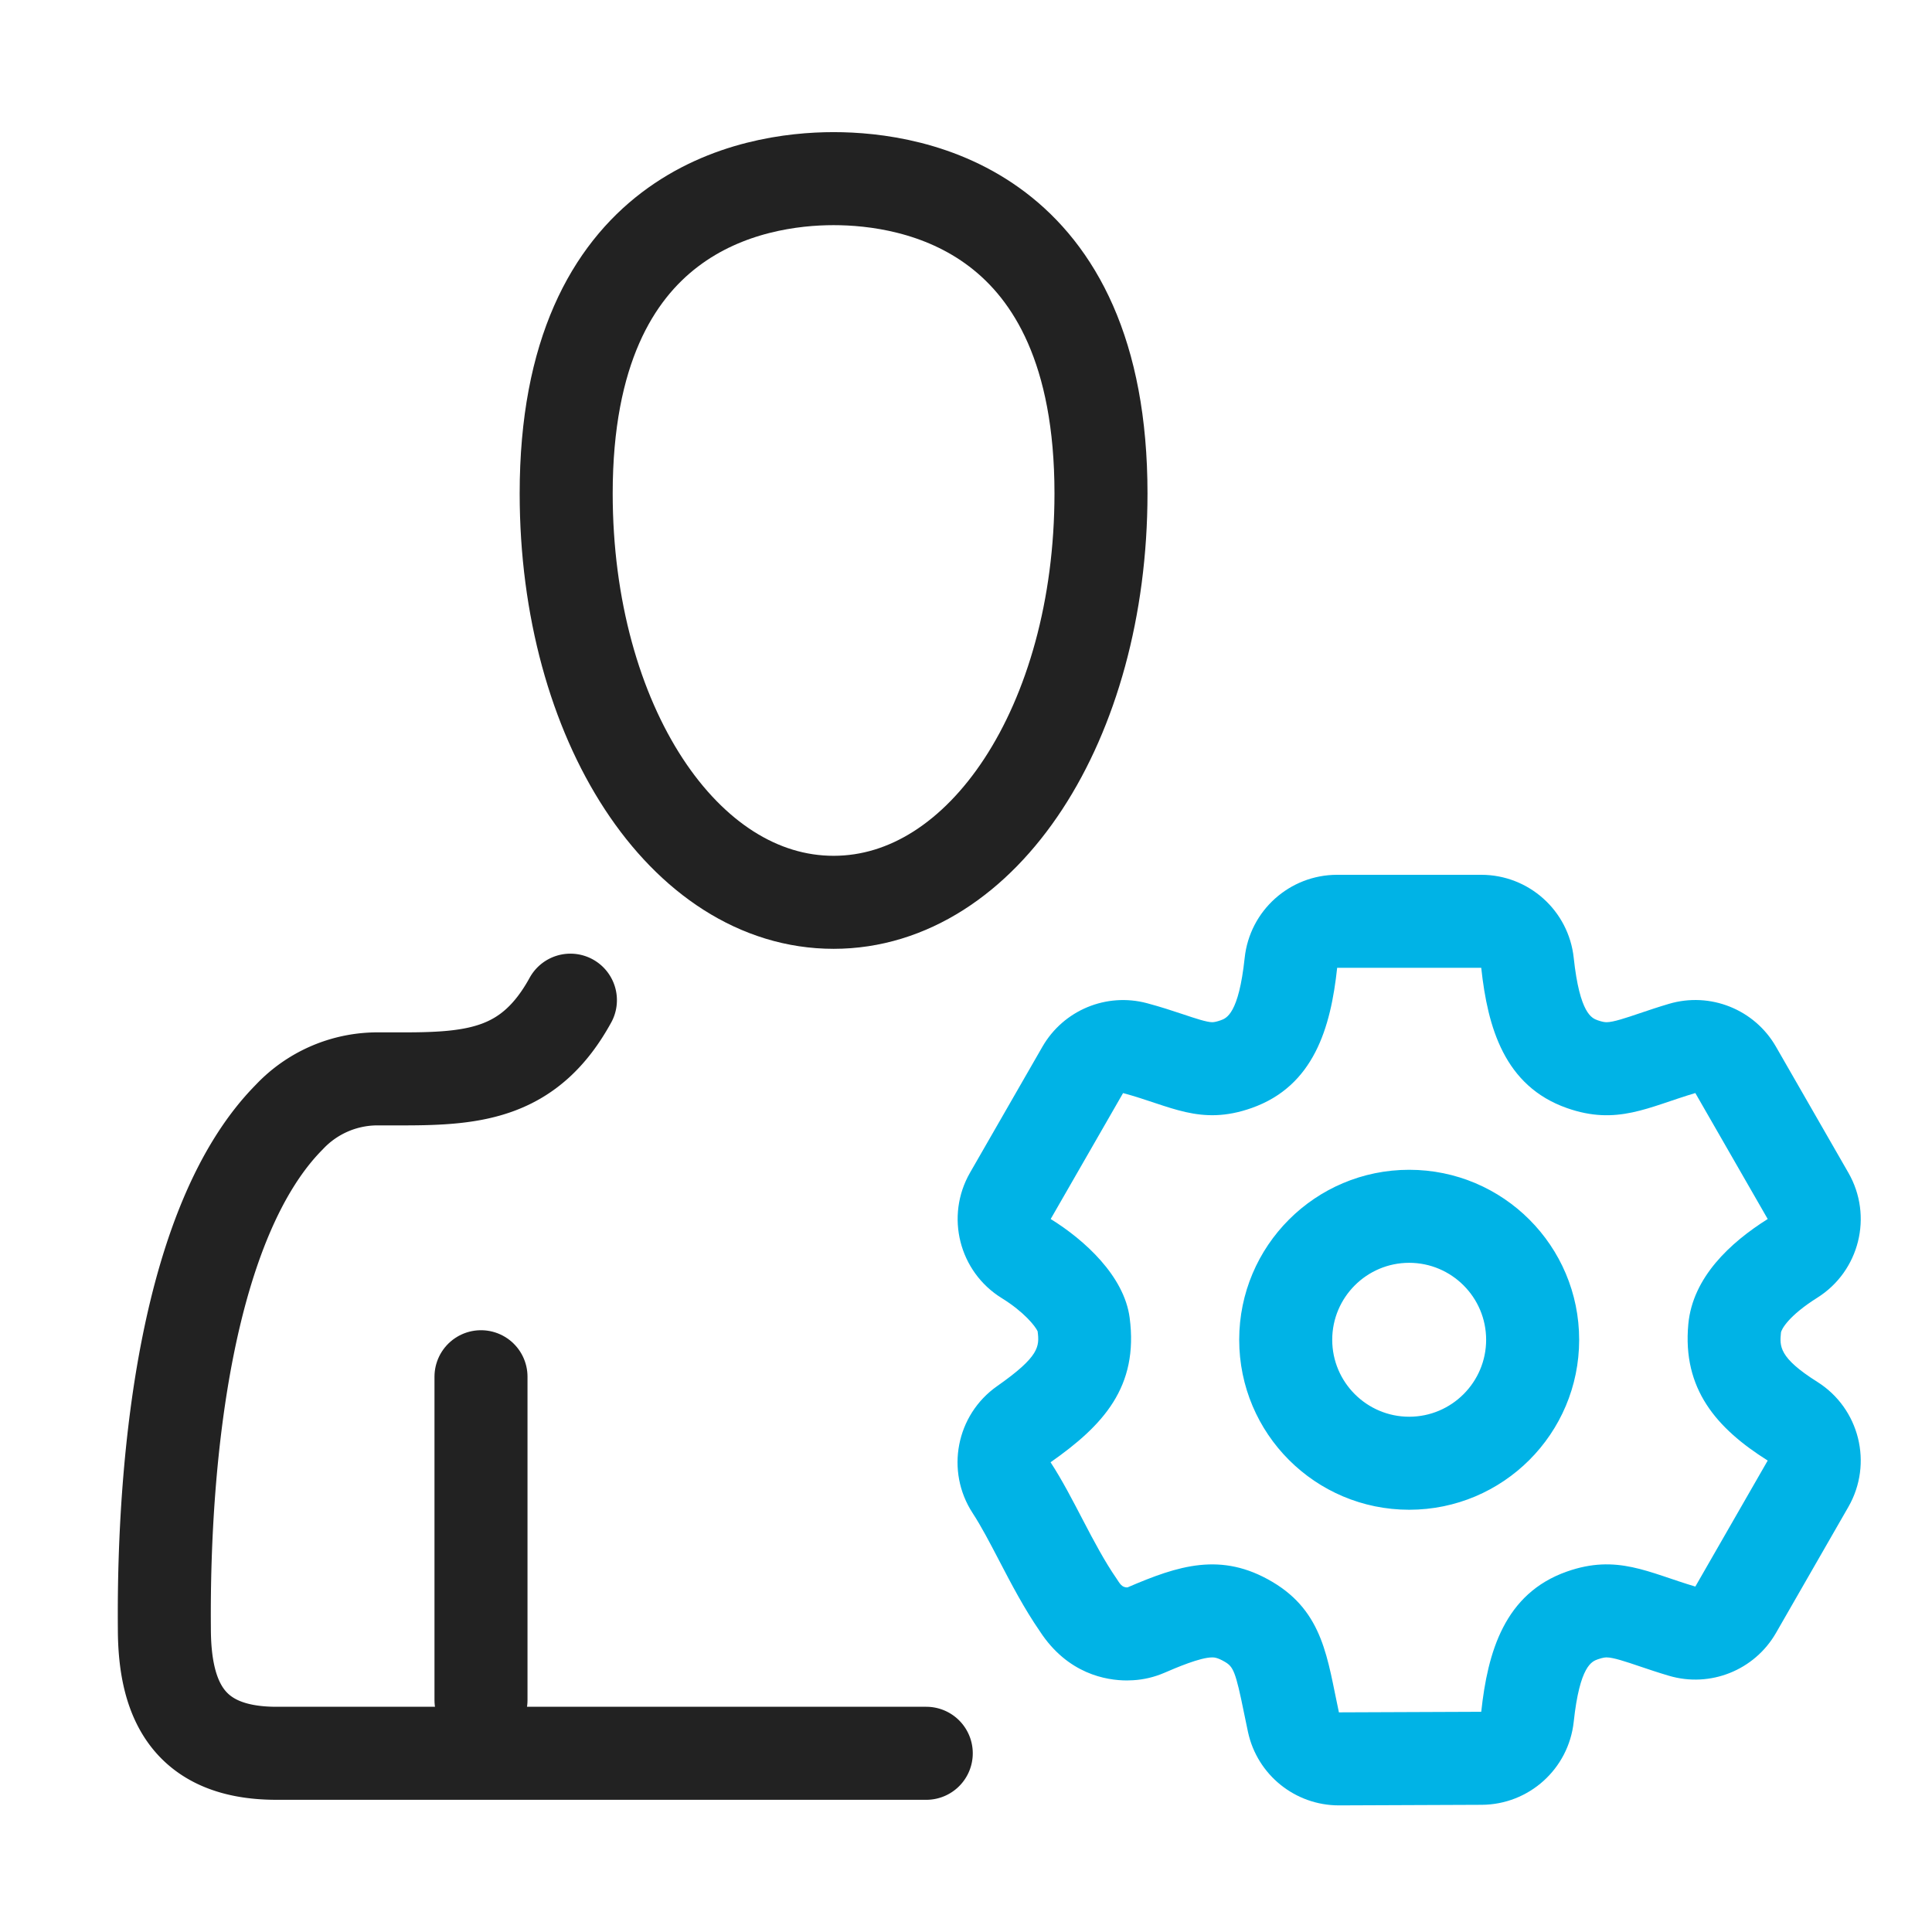 <svg xmlns="http://www.w3.org/2000/svg" width="54" height="54" viewBox="0 0 54 54">
  <g id="sub_icon030" transform="translate(-176.001 -1.296)">
    <g id="그룹_4860" data-name="그룹 4860">
      <path id="패스_39339" data-name="패스 39339" d="M199.3,26.516c-4.188,0-7.474-5.023-7.474-11.427,0-7.934,5.23-8.8,7.474-8.8s7.474.855,7.474,8.8C206.77,21.5,203.483,26.516,199.3,26.516Z" fill="none" stroke="#222" stroke-linecap="round" stroke-linejoin="round" stroke-width="2.6"/>
      <path id="패스_39340" data-name="패스 39340" d="M191.944,29.251c-1.12,2.04-2.64,2.2-4.67,2.2h-.77a3.386,3.386,0,0,0-2.42,1.07c-2.84,2.87-3.529,9.376-3.489,14.286,0,2,.665,3.484,3.11,3.494H201.89" fill="none" stroke="#222" stroke-linecap="round" stroke-linejoin="round" stroke-width="2.6"/>
      <line id="선_430" data-name="선 430" y2="9.039" transform="translate(189.445 39.776)" fill="none" stroke="#222" stroke-linecap="round" stroke-linejoin="round" stroke-width="2.6"/>
      <g id="패스_39341" data-name="패스 39341" fill="none" stroke-linecap="round" stroke-linejoin="round">
        <path d="M217.4,28.347c.18,1.67.65,3.305,2.393,3.919,1.4.5,2.281-.031,3.591-.419l2.023,3.521a4.212,4.212,0,0,0-2.219,2.938c-.169,1.812.789,2.913,2.219,3.813l-2.023,3.522c-1.31-.388-2.189-.914-3.591-.419-1.743.614-2.213,2.249-2.393,3.919l-3.978.016c-.321-1.484-.425-2.8-1.861-3.648s-2.628-.456-4.047.155c-.164.01-.225-.126-.3-.239-.671-.97-1.193-2.254-1.848-3.258,1.47-1.031,2.465-2.1,2.21-4.041a4.423,4.423,0,0,0-2.207-2.758l2.023-3.52c1.324.353,2.154.925,3.592.418,1.742-.614,2.213-2.249,2.392-3.919Zm2.737,10.4a4.751,4.751,0,1,0-4.751,4.751A4.751,4.751,0,0,0,220.139,38.743Z" stroke="none"/>
        <path d="M 213.375 28.347 C 213.196 30.017 212.725 31.652 210.983 32.266 C 209.545 32.773 208.715 32.201 207.391 31.848 L 205.368 35.368 C 206.315 35.953 207.422 36.963 207.575 38.126 C 207.83 40.062 206.835 41.136 205.365 42.167 C 206.02 43.171 206.542 44.455 207.213 45.425 C 207.291 45.538 207.352 45.674 207.516 45.664 C 208.935 45.053 210.132 44.662 211.563 45.509 C 212.999 46.358 213.103 47.673 213.424 49.157 L 217.402 49.141 C 217.582 47.471 218.052 45.836 219.795 45.222 C 221.197 44.727 222.076 45.253 223.386 45.641 L 225.409 42.119 C 223.979 41.219 223.021 40.118 223.19 38.306 C 223.312 36.997 224.363 36.026 225.409 35.368 L 223.386 31.847 C 222.076 32.235 221.197 32.761 219.795 32.266 C 218.052 31.652 217.582 30.017 217.402 28.347 L 213.375 28.347 M 215.388 43.494 C 212.764 43.494 210.637 41.367 210.637 38.743 C 210.637 36.119 212.764 33.992 215.388 33.992 C 218.012 33.992 220.139 36.119 220.139 38.743 C 220.139 41.367 218.012 43.494 215.388 43.494 M 213.375 25.747 L 217.402 25.747 C 218.73 25.747 219.845 26.748 219.987 28.068 C 220.156 29.637 220.496 29.756 220.659 29.814 C 220.795 29.862 220.866 29.867 220.907 29.867 C 221.091 29.867 221.439 29.75 221.843 29.613 C 222.08 29.533 222.35 29.442 222.648 29.354 C 223.802 29.012 225.041 29.508 225.64 30.552 L 227.663 34.073 C 228.359 35.283 227.975 36.826 226.793 37.569 C 225.993 38.072 225.788 38.453 225.779 38.547 C 225.744 38.919 225.714 39.239 226.794 39.919 C 227.975 40.662 228.358 42.204 227.664 43.414 L 225.641 46.936 C 225.041 47.98 223.802 48.476 222.648 48.134 C 222.35 48.046 222.08 47.955 221.843 47.875 C 221.439 47.738 221.091 47.621 220.907 47.621 C 220.881 47.621 220.811 47.621 220.661 47.674 C 220.496 47.732 220.156 47.851 219.987 49.42 C 219.845 50.736 218.737 51.736 217.412 51.741 L 213.434 51.757 C 213.431 51.757 213.427 51.757 213.424 51.757 C 212.2 51.757 211.142 50.904 210.883 49.707 C 210.843 49.521 210.807 49.344 210.772 49.174 C 210.537 48.012 210.471 47.884 210.24 47.747 C 210.027 47.621 209.933 47.621 209.882 47.621 C 209.544 47.621 208.869 47.912 208.544 48.052 C 208.268 48.171 207.974 48.241 207.675 48.259 C 207.616 48.263 207.557 48.265 207.499 48.265 C 206.924 48.265 205.844 48.086 205.066 46.892 L 205.064 46.889 C 204.623 46.249 204.269 45.57 203.927 44.914 C 203.67 44.421 203.427 43.955 203.187 43.588 C 202.421 42.413 202.724 40.843 203.872 40.038 C 205.055 39.209 205.057 38.93 205.003 38.506 C 204.937 38.36 204.618 37.961 204.002 37.58 C 202.807 36.842 202.414 35.29 203.114 34.072 L 205.137 30.552 C 205.724 29.532 206.923 29.032 208.061 29.336 C 208.443 29.438 208.772 29.547 209.063 29.644 C 209.406 29.759 209.73 29.867 209.883 29.867 C 209.94 29.867 210.019 29.849 210.118 29.814 C 210.282 29.756 210.622 29.636 210.79 28.07 C 210.931 26.749 212.046 25.747 213.375 25.747 Z M 215.388 40.894 C 216.574 40.894 217.539 39.929 217.539 38.743 C 217.539 37.557 216.574 36.592 215.388 36.592 C 214.202 36.592 213.237 37.557 213.237 38.743 C 213.237 39.929 214.202 40.894 215.388 40.894 Z" stroke="none" fill="#00b3e6"/>
      </g>
    </g>
    <rect id="사각형_3086" data-name="사각형 3086" width="54" height="54" transform="translate(176.001 1.296)" fill="none"/>
  </g>
</svg>
